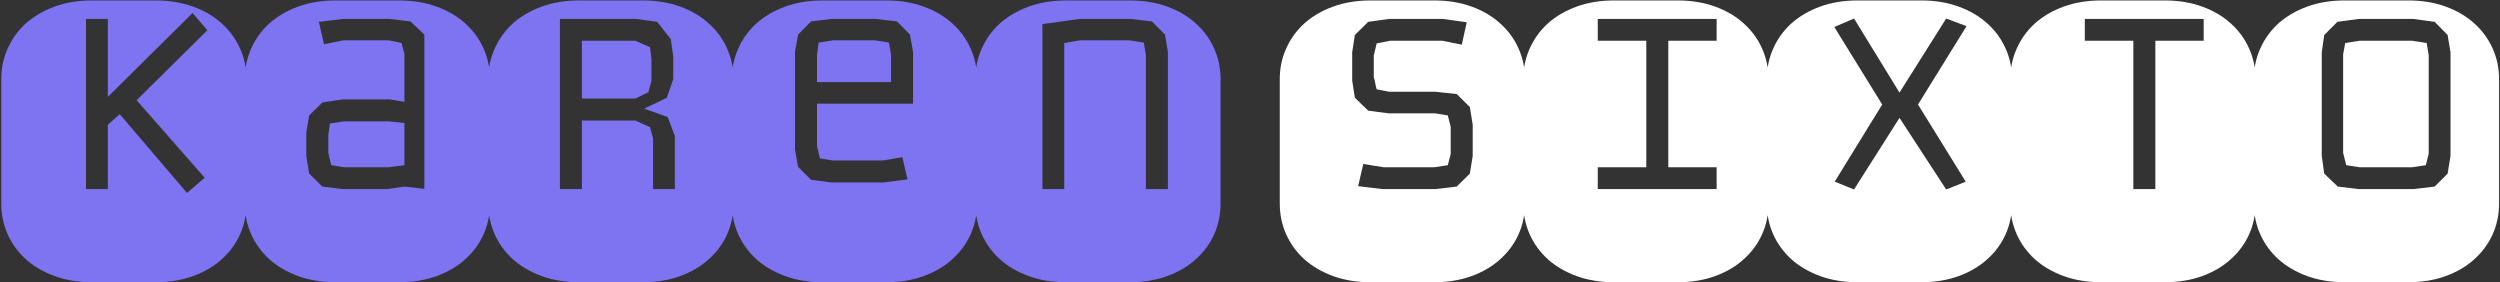 <svg width="1187" height="134" viewBox="0 0 1187 134" fill="none" xmlns="http://www.w3.org/2000/svg">
<rect x="0" y="0" width="1187" height="134" fill="#333333" stroke="none"/>
<path d="M64.867 47.574L98.461 14.371L91.43 6.168L51.195 46.012V9H40.844V89.762H51.195V59.195C52.302 58.284 53.246 57.47 54.027 56.754C54.874 55.973 55.818 55.126 56.859 54.215L88.793 91.617L97.191 84.391L64.867 47.574ZM73.852 0.211C80.427 0.211 86.384 1.188 91.723 3.141C97.061 5.094 101.586 7.763 105.297 11.148C109.073 14.534 111.97 18.505 113.988 23.062C116.007 27.555 117.016 32.34 117.016 37.418V96.793C117.016 101.871 116.007 106.689 113.988 111.246C111.97 115.738 109.073 119.677 105.297 123.062C101.586 126.448 97.061 129.117 91.723 131.07C86.384 133.023 80.427 134 73.852 134H43.773C37.198 134 31.241 133.023 25.902 131.07C20.564 129.117 16.006 126.448 12.23 123.062C8.52 119.677 5.655 115.738 3.637 111.246C1.618 106.689 0.609 101.871 0.609 96.793V37.418C0.609 32.34 1.618 27.555 3.637 23.062C5.655 18.505 8.52 14.534 12.23 11.148C16.006 7.763 20.564 5.094 25.902 3.141C31.241 1.188 37.198 0.211 43.773 0.211H73.852ZM201.488 89.664V67.398V24.625V16.422L194.848 10.172L185.082 9H162.816L151.391 10.367L153.832 21.012L163.012 19.156H184.789L190.648 20.426L192.016 25.602V48.355L185.082 47.184H162.816L153.051 48.648L146.801 54.801L145.434 62.809V74.234L146.801 82.438L153.051 88.59L162.816 89.762H184.203L191.82 88.59L201.488 89.664ZM192.016 78.434L184.398 79.41H163.402L157.25 78.434L155.883 72.574V64.176L156.664 58.609L163.402 57.633H184.594L192.016 58.414V73.16V78.434ZM189.477 0.211C196.052 0.211 202.009 1.188 207.348 3.141C212.686 5.094 217.211 7.763 220.922 11.148C224.698 14.534 227.595 18.505 229.613 23.062C231.632 27.555 232.641 32.34 232.641 37.418V96.793C232.641 101.871 231.632 106.689 229.613 111.246C227.595 115.738 224.698 119.677 220.922 123.062C217.211 126.448 212.686 129.117 207.348 131.07C202.009 133.023 196.052 134 189.477 134H159.398C152.823 134 146.866 133.023 141.527 131.07C136.189 129.117 131.632 126.448 127.855 123.062C124.145 119.677 121.28 115.738 119.262 111.246C117.243 106.689 116.234 101.871 116.234 96.793V37.418C116.234 32.34 117.243 27.555 119.262 23.062C121.28 18.505 124.145 14.534 127.855 11.148C131.632 7.763 136.189 5.094 141.527 3.141C146.866 1.188 152.823 0.211 159.398 0.211H189.477ZM305.102 0.211C311.677 0.211 317.634 1.188 322.973 3.141C328.311 5.094 332.836 7.763 336.547 11.148C340.323 14.534 343.22 18.505 345.238 23.062C347.257 27.555 348.266 32.34 348.266 37.418V96.793C348.266 101.871 347.257 106.689 345.238 111.246C343.22 115.738 340.323 119.677 336.547 123.062C332.836 126.448 328.311 129.117 322.973 131.07C317.634 133.023 311.677 134 305.102 134H275.023C268.448 134 262.491 133.023 257.152 131.07C251.814 129.117 247.257 126.448 243.48 123.062C239.77 119.677 236.905 115.738 234.887 111.246C232.868 106.689 231.859 101.871 231.859 96.793V37.418C231.859 32.34 232.868 27.555 234.887 23.062C236.905 18.505 239.77 14.534 243.48 11.148C247.257 7.763 251.814 5.094 257.152 3.141C262.491 1.188 268.448 0.211 275.023 0.211H305.102ZM310.082 65.641V89.762H320.434V64.566L317.016 55.582L305.883 51.578L316.625 46.402L319.652 37.613V26.773L318.48 18.57L312.035 10.367L302.27 9H265.844V89.762H276.293V57.242H301.684L308.617 60.367L310.082 65.641ZM301.684 19.352L308.617 22.379L309.301 28.043V38.395L307.836 43.766L301.684 46.793H276.293V19.352H301.684ZM420.727 0.211C427.302 0.211 433.259 1.188 438.598 3.141C443.936 5.094 448.461 7.763 452.172 11.148C455.948 14.534 458.845 18.505 460.863 23.062C462.882 27.555 463.891 32.34 463.891 37.418V96.793C463.891 101.871 462.882 106.689 460.863 111.246C458.845 115.738 455.948 119.677 452.172 123.062C448.461 126.448 443.936 129.117 438.598 131.07C433.259 133.023 427.302 134 420.727 134H390.648C384.073 134 378.116 133.023 372.777 131.07C367.439 129.117 362.882 126.448 359.105 123.062C355.395 119.677 352.53 115.738 350.512 111.246C348.493 106.689 347.484 101.871 347.484 96.793V37.418C347.484 32.34 348.493 27.555 350.512 23.062C352.53 18.505 355.395 14.534 359.105 11.148C362.882 7.763 367.439 5.094 372.777 3.141C378.116 1.188 384.073 0.211 390.648 0.211H420.727ZM433.52 24.625L432.055 16.422L425.902 10.172L416.039 9H394.848L385.082 10.172L378.93 16.422L377.465 24.625V71.012L378.93 79.215L385.082 85.367L394.848 86.637H419.457L430.883 85.172L428.441 74.625L419.262 76.188H395.531L389.281 75.211L387.914 69.352V49.234H433.52V24.625ZM387.914 38.98V25.797L388.695 20.23L395.531 19.156H415.453L422.094 20.23L423.07 25.992V38.98H387.914ZM554.516 24.625L553.148 16.422L546.898 10.172L536.938 9H512.523L494.945 11.441V89.762H505.297V20.426L512.914 19.156H536.352L543.09 20.23L544.066 25.992V89.762H554.516V24.625ZM536.352 0.211C542.927 0.211 548.884 1.188 554.223 3.141C559.561 5.094 564.086 7.763 567.797 11.148C571.573 14.534 574.47 18.505 576.488 23.062C578.507 27.555 579.516 32.34 579.516 37.418V96.793C579.516 101.871 578.507 106.689 576.488 111.246C574.47 115.738 571.573 119.677 567.797 123.062C564.086 126.448 559.561 129.117 554.223 131.07C548.884 133.023 542.927 134 536.352 134H506.273C499.698 134 493.741 133.023 488.402 131.07C483.064 129.117 478.507 126.448 474.73 123.062C471.02 119.677 468.155 115.738 466.137 111.246C464.118 106.689 463.109 101.871 463.109 96.793V37.418C463.109 32.34 464.118 27.555 466.137 23.062C468.155 18.505 471.02 14.534 474.73 11.148C478.507 7.763 483.064 5.094 488.402 3.141C493.741 1.188 499.698 0.211 506.273 0.211H536.352Z" fill="#7E74F1"/>
<path d="M680.883 0.211C687.458 0.211 693.415 1.188 698.754 3.141C704.092 5.094 708.617 7.763 712.328 11.148C716.104 14.534 719.001 18.505 721.02 23.062C723.038 27.555 724.047 32.34 724.047 37.418V96.793C724.047 101.871 723.038 106.689 721.02 111.246C719.001 115.738 716.104 119.677 712.328 123.062C708.617 126.448 704.092 129.117 698.754 131.07C693.415 133.023 687.458 134 680.883 134H650.805C644.229 134 638.272 133.023 632.934 131.07C627.595 129.117 623.038 126.448 619.262 123.062C615.551 119.677 612.686 115.738 610.668 111.246C608.65 106.689 607.641 101.871 607.641 96.793V37.418C607.641 32.34 608.65 27.555 610.668 23.062C612.686 18.505 615.551 14.534 619.262 11.148C623.038 7.763 627.595 5.094 632.934 3.141C638.272 1.188 644.229 0.211 650.805 0.211H680.883ZM699.242 59.195L697.875 50.797L691.625 44.645L681.469 43.57H659.594L653.637 42.398C653.311 41.292 653.083 40.315 652.953 39.469C652.823 38.557 652.595 37.613 652.27 36.637V26.383L653.637 20.621L660.082 19.352H684.887L694.066 21.207L696.41 10.562L685.082 9H659.398L649.633 10.367L643.285 16.617L642.016 24.82V38.199L643.285 46.402L649.633 52.555L659.398 53.824H681.469L687.426 54.801C687.621 55.777 687.849 56.689 688.109 57.535C688.37 58.382 688.598 59.26 688.793 60.172V72.965C688.663 73.811 688.435 74.723 688.109 75.699C687.849 76.676 687.621 77.587 687.426 78.434L681.078 79.41H656.859L647.289 77.848L644.848 88.394L656.273 89.762H681.664L691.625 88.59L697.875 82.438L699.242 74.039V59.195ZM758.617 79.41V89.762H815.062V79.41H792.113V19.352H815.062V9H758.617V19.352H781.664V79.41H758.617ZM796.508 0.211C803.083 0.211 809.04 1.188 814.379 3.141C819.717 5.094 824.242 7.763 827.953 11.148C831.729 14.534 834.626 18.505 836.645 23.062C838.663 27.555 839.672 32.34 839.672 37.418V96.793C839.672 101.871 838.663 106.689 836.645 111.246C834.626 115.738 831.729 119.677 827.953 123.062C824.242 126.448 819.717 129.117 814.379 131.07C809.04 133.023 803.083 134 796.508 134H766.43C759.854 134 753.897 133.023 748.559 131.07C743.22 129.117 738.663 126.448 734.887 123.062C731.176 119.677 728.311 115.738 726.293 111.246C724.275 106.689 723.266 101.871 723.266 96.793V37.418C723.266 32.34 724.275 27.555 726.293 23.062C728.311 18.505 731.176 14.534 734.887 11.148C738.663 7.763 743.22 5.094 748.559 3.141C753.897 1.188 759.854 0.211 766.43 0.211H796.508ZM912.133 0.211C918.708 0.211 924.665 1.188 930.004 3.141C935.342 5.094 939.867 7.763 943.578 11.148C947.354 14.534 950.251 18.505 952.27 23.062C954.288 27.555 955.297 32.34 955.297 37.418V96.793C955.297 101.871 954.288 106.689 952.27 111.246C950.251 115.738 947.354 119.677 943.578 123.062C939.867 126.448 935.342 129.117 930.004 131.07C924.665 133.023 918.708 134 912.133 134H882.055C875.479 134 869.522 133.023 864.184 131.07C858.845 129.117 854.288 126.448 850.512 123.062C846.801 119.677 843.936 115.738 841.918 111.246C839.9 106.689 838.891 101.871 838.891 96.793V37.418C838.891 32.34 839.9 27.555 841.918 23.062C843.936 18.505 846.801 14.534 850.512 11.148C854.288 7.763 858.845 5.094 864.184 3.141C869.522 1.188 875.479 0.211 882.055 0.211H912.133ZM924.047 8.805L901.879 43.961L880.297 8.805L870.922 12.809L893.676 49.625L871.117 86.246L880.297 89.957L901.879 55.973L924.047 89.957L933.324 86.246L910.668 49.625L933.715 12.418L924.047 8.805ZM1046.31 9H989.867V19.352H1012.91V89.762H1023.36V19.352H1046.31V9ZM1027.76 0.211C1034.33 0.211 1040.29 1.188 1045.63 3.141C1050.97 5.094 1055.49 7.763 1059.2 11.148C1062.98 14.534 1065.88 18.505 1067.89 23.062C1069.91 27.555 1070.92 32.34 1070.92 37.418V96.793C1070.92 101.871 1069.91 106.689 1067.89 111.246C1065.88 115.738 1062.98 119.677 1059.2 123.062C1055.49 126.448 1050.97 129.117 1045.63 131.07C1040.29 133.023 1034.33 134 1027.76 134H997.68C991.104 134 985.147 133.023 979.809 131.07C974.47 129.117 969.913 126.448 966.137 123.062C962.426 119.677 959.561 115.738 957.543 111.246C955.525 106.689 954.516 101.871 954.516 96.793V37.418C954.516 32.34 955.525 27.555 957.543 23.062C959.561 18.505 962.426 14.534 966.137 11.148C969.913 7.763 974.47 5.094 979.809 3.141C985.147 1.188 991.104 0.211 997.68 0.211H1027.76ZM1143.38 0.211C1149.96 0.211 1155.92 1.188 1161.25 3.141C1166.59 5.094 1171.12 7.763 1174.83 11.148C1178.6 14.534 1181.5 18.505 1183.52 23.062C1185.54 27.555 1186.55 32.34 1186.55 37.418V96.793C1186.55 101.871 1185.54 106.689 1183.52 111.246C1181.5 115.738 1178.6 119.677 1174.83 123.062C1171.12 126.448 1166.59 129.117 1161.25 131.07C1155.92 133.023 1149.96 134 1143.38 134H1113.3C1106.73 134 1100.77 133.023 1095.43 131.07C1090.1 129.117 1085.54 126.448 1081.76 123.062C1078.05 119.677 1075.19 115.738 1073.17 111.246C1071.15 106.689 1070.14 101.871 1070.14 96.793V37.418C1070.14 32.34 1071.15 27.555 1073.17 23.062C1075.19 18.505 1078.05 14.534 1081.76 11.148C1085.54 7.763 1090.1 5.094 1095.43 3.141C1100.77 1.188 1106.73 0.211 1113.3 0.211H1143.38ZM1163.5 24.82L1162.13 16.617L1155.98 10.367L1145.92 9H1119.75L1109.79 10.367L1103.54 16.617L1102.37 24.82V74.039L1103.54 82.438L1109.98 88.59L1119.75 89.762H1145.92L1155.98 88.59L1162.13 82.438L1163.5 74.039V24.82ZM1151.78 78.434L1145.34 79.41H1120.34L1113.99 78.434L1112.52 72.574V25.797L1113.5 20.426L1120.34 19.352H1145.34L1152.17 20.426L1153.15 26.188V72.965L1151.78 78.434Z" fill="white"/>
</svg>
